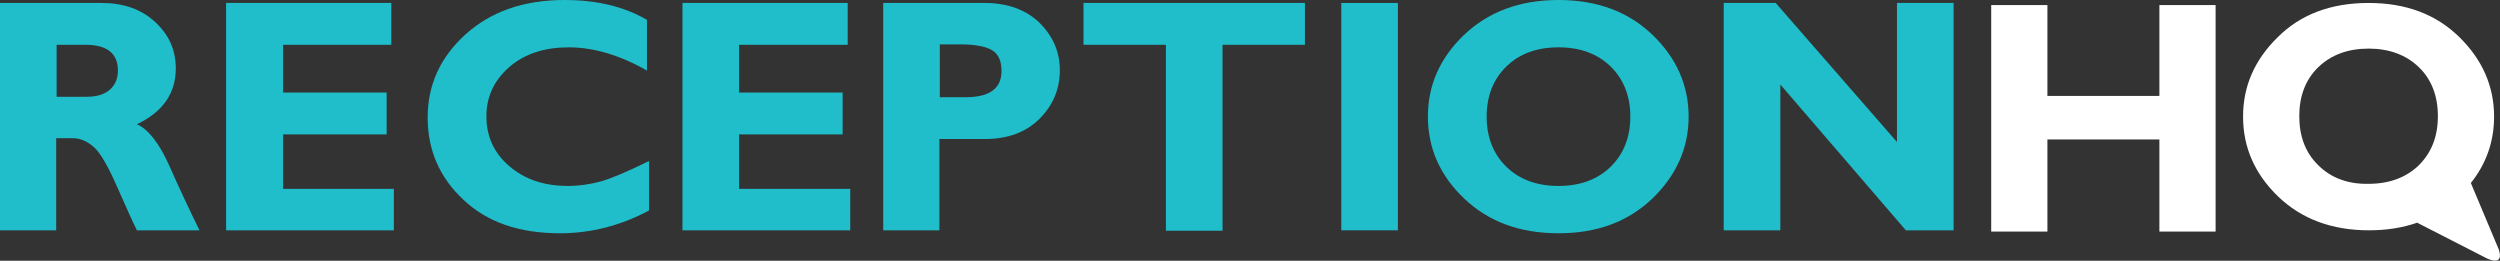 <?xml version="1.0" encoding="utf-8"?>
<!-- Generator: Adobe Illustrator 25.4.0, SVG Export Plug-In . SVG Version: 6.00 Build 0)  -->
<svg version="1.1" id="Layer_1" xmlns="http://www.w3.org/2000/svg" xmlns:xlink="http://www.w3.org/1999/xlink" x="0px" y="0px"
	 viewBox="0 0 591.6 61.7" style="enable-background:new 0 0 591.6 61.7;" xml:space="preserve">
<rect x="0" y="0" width="591.6" height="61.7" fill="#333333" stroke="none"/>
<style type="text/css">
	.st0{fill:#1FBECA;}
	.st1{fill-rule:evenodd;clip-rule:evenodd;fill:#FFFFFF;}
	.st2{fill:#FFFFFF;}
</style>
<path id="XMLID_433_" class="st0" d="M0,0.7h24c5.2,0,9.5,1.5,12.7,4.5c3.3,3,4.9,6.7,4.9,11c0,5.9-3.1,10.3-9.2,13.2
	c2.7,1.2,5.3,4.5,7.7,9.9c2.4,5.4,4.8,10.5,7.1,15.2H32.4c-0.9-1.8-2.4-5.1-4.6-10.1s-4-8.2-5.6-9.6c-1.6-1.4-3.2-2.1-5-2.1h-3.9
	v21.8H0V0.7z M13.4,10.6v12.3h7.1c2.3,0,4.1-0.5,5.4-1.6c1.3-1.1,2-2.6,2-4.6c0-4.1-2.6-6.1-7.7-6.1H13.4z"/>
<path id="XMLID_431_" class="st0" d="M93.2,44.6v9.9H53.5V0.7h39.1v9.9H67v11.3h24.5v9.9H67v12.9H93.2z"/>
<path id="XMLID_429_" class="st0" d="M153.6,38.1v11.7c-6.7,3.6-13.8,5.4-21.1,5.4c-9.6,0-17.2-2.6-22.8-7.9
	c-5.7-5.3-8.5-11.8-8.5-19.5c0-7.7,3-14.3,9-19.7c6-5.4,13.8-8.1,23.4-8.1c7.7,0,14.2,1.6,19.5,4.7v12c-6.5-3.7-12.7-5.5-18.5-5.5
	c-5.7,0-10.4,1.5-14,4.6c-3.6,3.1-5.5,7-5.5,11.7c0,4.8,1.8,8.7,5.4,11.8c3.6,3.1,8.2,4.7,13.8,4.7c2.8,0,5.4-0.4,8-1.1
	C144.7,42.2,148.5,40.6,153.6,38.1z"/>
<path id="XMLID_427_" class="st0" d="M201.2,44.6v9.9h-39.7V0.7h39.1v9.9h-25.7v11.3h24.5v9.9h-24.5v12.9H201.2z"/>
<path id="XMLID_424_" class="st0" d="M209,0.7h24c5.4,0,9.8,1.6,13,4.7c3.2,3.2,4.8,6.9,4.8,11.2c0,4.5-1.6,8.3-4.8,11.5
	c-3.2,3.2-7.5,4.8-13,4.8h-10.7v21.6H209V0.7z M222.4,10.6V23h6.2c5.6,0,8.4-2.1,8.4-6.2c0-2.3-0.7-4-2.2-4.9
	c-1.5-0.9-4-1.4-7.6-1.4H222.4z"/>
<path id="XMLID_422_" class="st0" d="M308.8,0.7v9.9h-19.5v44h-13.4v-44h-19.5V0.7H308.8z"/>
<path id="XMLID_420_" class="st0" d="M330.8,0.7v53.8h-13.4V0.7H330.8z"/>
<path id="XMLID_417_" class="st0" d="M368.8,0c9.2,0,16.6,2.8,22.3,8.3c5.7,5.5,8.5,12,8.5,19.3c0,7.4-2.9,13.9-8.6,19.4
	c-5.8,5.5-13.1,8.2-22.2,8.2c-9.1,0-16.5-2.7-22.3-8.2c-5.7-5.4-8.6-11.9-8.6-19.4c0-7.4,2.8-13.8,8.5-19.3
	C352.2,2.8,359.6,0,368.8,0z M368.8,44c5.1,0,9.2-1.5,12.3-4.5c3.1-3,4.7-7,4.7-11.9c0-4.9-1.6-8.9-4.7-11.9
	c-3.1-3-7.2-4.5-12.3-4.5c-5.1,0-9.2,1.5-12.3,4.5c-3.1,3-4.7,7-4.7,11.9c0,4.9,1.6,8.9,4.7,11.9C359.6,42.5,363.7,44,368.8,44z"/>
<path id="XMLID_415_" class="st0" d="M462.3,0.7v53.8H451L421.3,20v34.5h-13.4V0.7h12.3l28.7,32.9V0.7H462.3z"/>
<polygon id="XMLID_414_" class="st1" points="511,1.2 524.3,1.2 524.3,54.8 511,54.8 511,33 484.5,33 484.5,54.8 471.2,54.8 
	471.2,1.2 484.5,1.2 484.5,22.7 511,22.7 "/>
<path id="XMLID_411_" class="st2" d="M591.3,59l-6.6-15.7c3.7-4.6,5.5-9.9,5.5-15.7c0-7.1-2.7-13.4-8.2-18.8
	c-5.5-5.4-12.6-8.1-21.5-8.1c-8.9,0-16.1,2.7-21.5,8.1c-5.5,5.4-8.2,11.6-8.2,18.8c0,7.3,2.8,13.6,8.3,18.9c5.5,5.3,12.7,8,21.5,8
	c4.2,0,7.9-0.6,11.4-1.8l16.6,8.5C588.5,61.1,592.7,63.3,591.3,59z M548.6,39.1c-3-2.9-4.5-6.8-4.5-11.6c0-4.8,1.5-8.7,4.5-11.6
	c3-2.9,7-4.4,11.9-4.4c4.9,0,8.9,1.5,11.9,4.4c3,2.9,4.5,6.8,4.5,11.6c0,4.8-1.5,8.6-4.5,11.6c-3,2.9-7,4.4-11.9,4.4
	C555.6,43.6,551.6,42.1,548.6,39.1z"/>
</svg>
